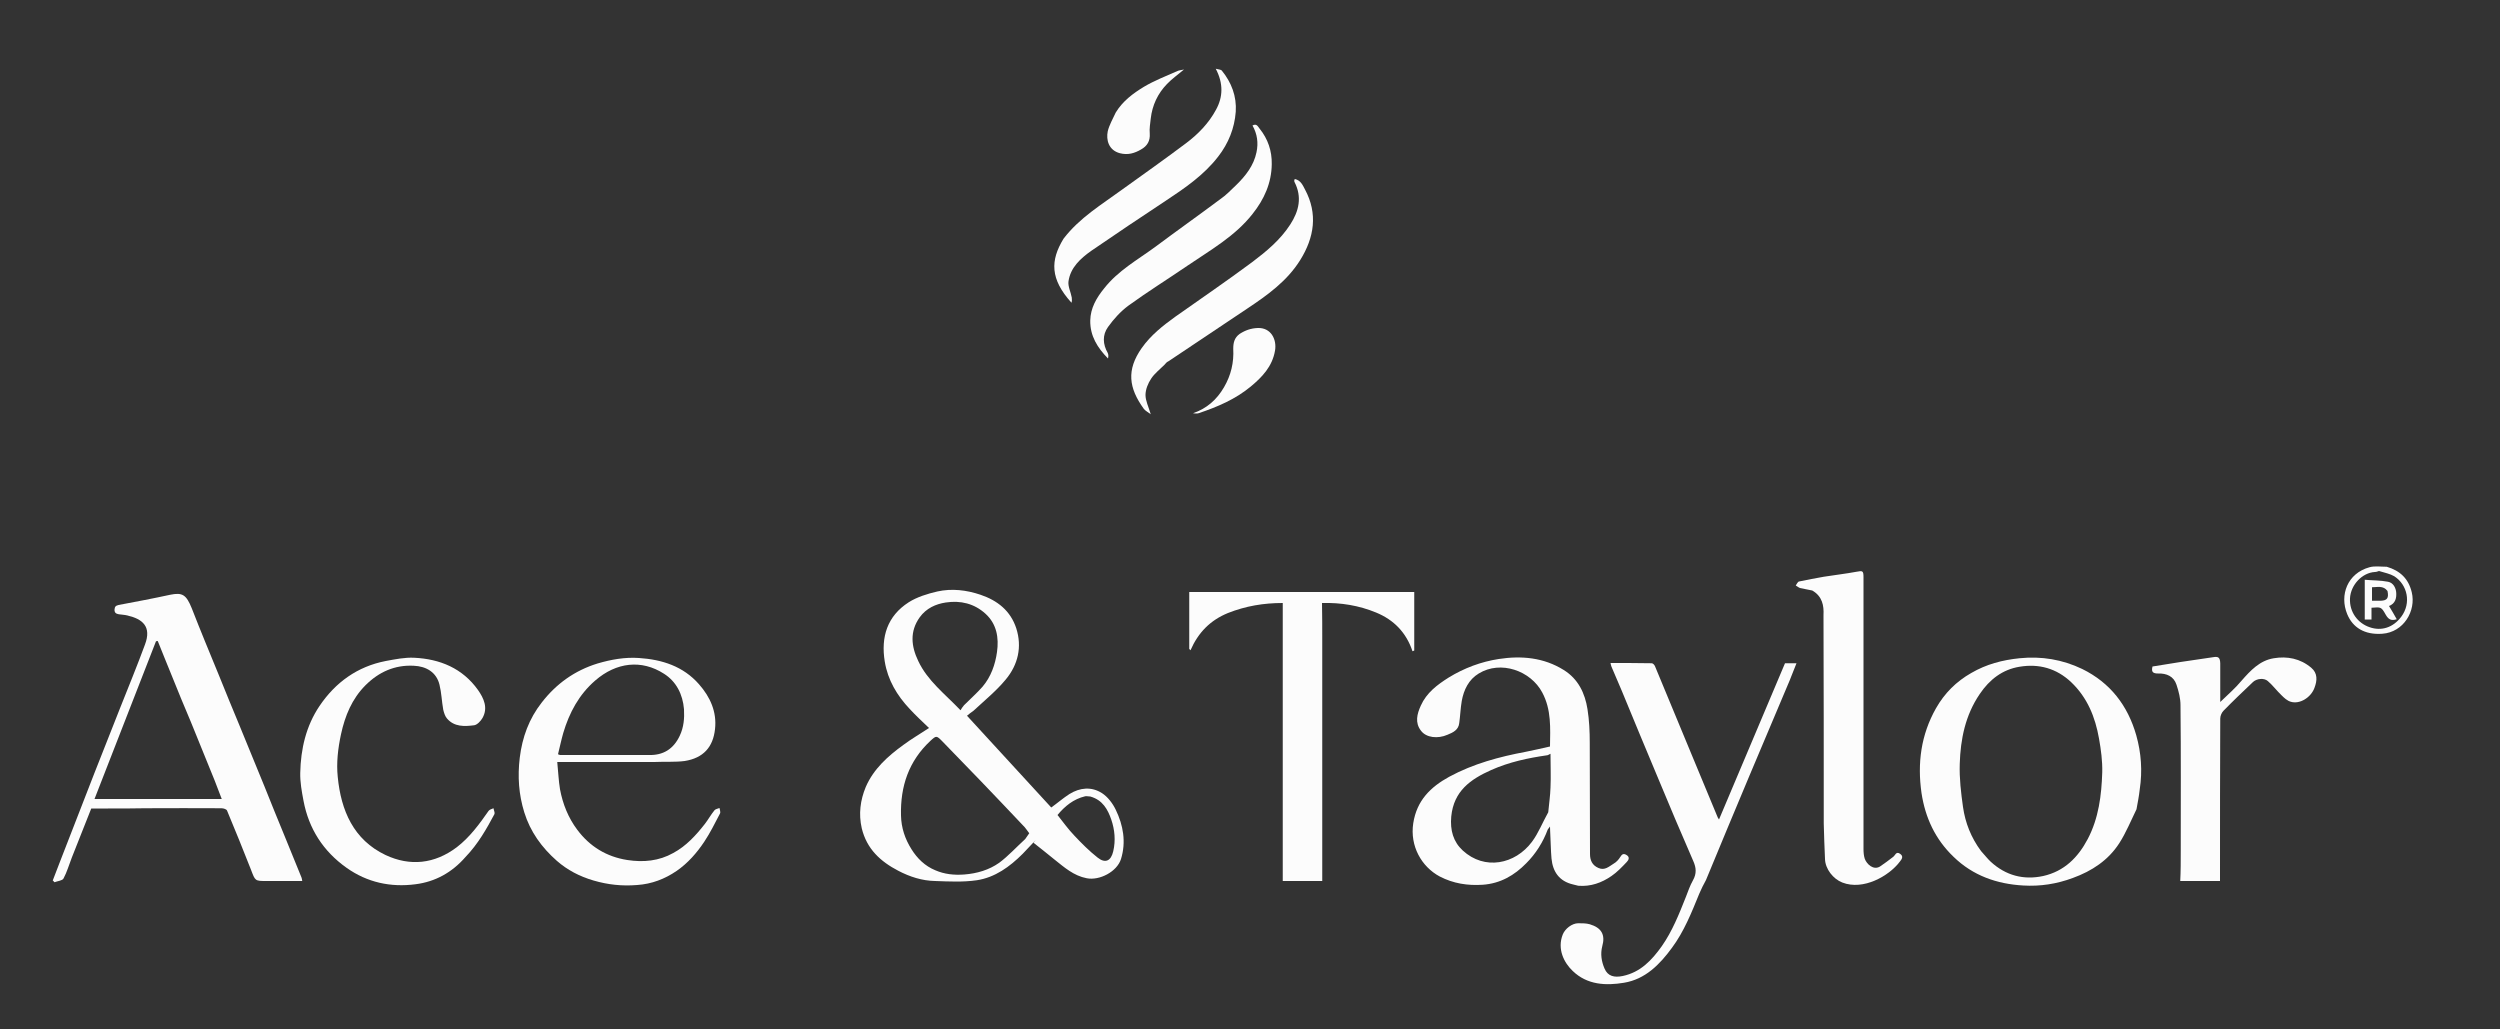 <svg xml:space="preserve" style="enable-background:new 0 0 1000 411.6;" viewBox="0 0 1000 411.6" y="0px" x="0px" xmlns:xlink="http://www.w3.org/1999/xlink" xmlns="http://www.w3.org/2000/svg" id="Layer_1" version="1.1">
<rect x="0" y="0" width="1000" height="411.6" fill="#333333" stroke="none"/>
<style type="text/css">
	.st0{fill:#FCFCFC;}
</style>
<path d="M389.4,284.3c-1,0.7-1.8,1.3-2.6,2c11.2,12.2,22.5,24.5,33.7,36.7c2.5-1.8,4.8-3.8,7.3-5.4
	c4.2-2.6,8.8-3,12.9-0.4c2.4,1.5,4.4,4.2,5.6,6.7c3,6.2,4.2,12.9,2.1,19.7c-1.6,5.1-8.6,8.7-13.7,7.7c-5.2-1-8.9-4.3-12.8-7.4
	c-2.8-2.3-5.6-4.5-8.5-6.8c0.3-0.4,0.6-0.7,0.9-1.1c-1.7,1.8-3.5,3.7-5.2,5.5c-5.2,5.2-11.1,9.5-18.4,10.6
	c-5.5,0.8-11.1,0.5-16.7,0.3c-5.2-0.1-10.1-1.7-14.7-4.1c-7.1-3.7-12.6-8.7-14.6-17c-1.3-5.7-0.6-11.2,1.6-16.5
	c3.1-7.2,8.8-12.3,15-16.8c3.2-2.4,6.7-4.4,10.3-6.8c-2.6-2.5-5.3-5-7.7-7.6c-5.1-5.4-8.8-11.6-10-19c-1.6-9.8,1-18.2,9.6-23.7
	c3.3-2.1,7.5-3.4,11.4-4.3c5.8-1.3,11.7-0.6,17.3,1.3c6.8,2.3,12,6.4,14.3,13.4c2.4,7.5,0.7,14.6-4.2,20.5
	C398.5,276.4,393.8,280.2,389.4,284.3 M410.1,335.6c0.5-0.8,1.1-1.5,1.6-2.3c-0.7-0.9-1.2-1.7-1.8-2.4c-5.9-6.2-11.8-12.5-17.7-18.6
	c-5.1-5.3-10.3-10.6-15.4-15.9c-2.2-2.2-2.3-2.2-4.6-0.1c-8.7,8.1-12.1,18.2-11.8,29.9c0.1,4.9,1.6,9.4,4.2,13.5
	c2.3,3.7,5.4,6.7,9.5,8.4c3.7,1.6,7.5,2,11.6,1.7c5.1-0.4,9.9-1.8,14-4.7C403.2,342.5,406.4,339,410.1,335.6 M385.6,282.1
	c2.5-2.5,5.1-4.8,7.4-7.4c3.4-4,5.1-8.9,5.8-13.9c0.8-5.7-0.1-11.2-4.6-15.3c-4.5-4.1-10-5.4-15.9-4.5c-4,0.6-7.8,2.3-10.4,5.9
	c-4.1,5.7-3.4,11.7-0.6,17.5c3.7,7.9,10.6,13.1,16.9,19.7C384.7,283.3,385,282.8,385.6,282.1 M436.1,318.6c-0.7,0-1.4-0.2-2-0.1
	c-4.7,1.1-8.2,4-11.1,7.5c2.3,2.9,4.3,5.7,6.7,8.2c2.9,3.1,6,6.2,9.3,8.8c3.1,2.5,5.4,1.4,6.3-2.5c1-4.3,0.6-8.6-0.8-12.7
	C443.1,323.8,441.1,320,436.1,318.6z" class="st0"></path>
<path d="M629.3,353.8c-5.7-1.3-8.2-5.2-8.7-10.4c-0.3-3.3-0.3-6.7-0.5-10.1c0-0.7-0.1-1.4-0.1-2.7
	c-0.5,0.7-0.8,1-0.9,1.2c-1.9,5.1-4.8,9.7-8.6,13.5c-4.7,4.8-10.3,8.1-17.4,8.6c-6.1,0.4-11.8-0.5-17.2-3.3
	c-7.3-3.9-12-12.2-10.6-21.3c1.4-9.1,6.9-14.5,14.4-18.6c9.6-5.2,20-8,30.7-10c3.2-0.6,6.3-1.4,9.6-2.1c0.1-7.3,0.6-14.7-3.1-21.6
	c-4.6-8.7-16.6-13-25.4-7.6c-4,2.4-6,6.5-6.8,11c-0.5,2.9-0.6,5.9-1,8.8c-0.3,2.8-2.5,3.8-4.7,4.7c-3.9,1.7-8.5,1.2-10.6-1.6
	c-2.5-3.2-1.6-6.7-0.1-10c2.3-5.2,6.6-8.4,11.2-11.3c6.2-3.8,12.9-6.3,20-7.4c9.1-1.4,18-0.6,26,4.4c5.8,3.6,8.5,9.3,9.5,15.7
	c0.7,4.4,0.9,8.9,0.9,13.4c0.1,14.8,0,29.7,0.1,44.5c0,2.4,0.8,4.5,3.4,5.6c2.5,1.1,4.2-0.6,6-1.7c1.1-0.6,2.1-1.7,2.7-2.7
	c0.7-1.2,1.4-1.5,2.5-0.8c1.4,0.8,0.9,2,0.1,2.8c-1.9,2-3.9,4.1-6.1,5.6c-3.9,2.7-8.3,4.3-13.3,3.9
	C630.8,354.2,630.2,354,629.3,353.8 M619.3,324.9c0.3-3.3,0.8-6.6,0.9-9.9c0.2-4.4,0-8.8,0-13.5c-0.7,0.3-1,0.6-1.3,0.6
	c-7.7,1.1-15.2,2.7-22.4,5.9c-8.3,3.7-15,8.4-16,18.6c-0.5,5.5,0.8,10.1,4.6,13.6c8.7,8,20.9,5.6,27.7-3.5
	C615.4,333.2,617,329,619.3,324.9z" class="st0"></path>
<path d="M43.2,323.4c-2.3,0-4.5,0-6.7,0c-2.6,6.6-5.2,13.1-7.8,19.7c-1.1,2.8-1.9,5.7-3.3,8.3c-0.5,0.9-2.4,1-3.6,1.5
	c-0.2-0.2-0.4-0.5-0.7-0.7c1-2.6,2-5.2,3-7.8c4.5-11.7,9.1-23.3,13.6-35c3.5-8.9,7-17.7,10.5-26.6c3.3-8.3,6.7-16.6,9.8-25
	c2.7-7.2-1-10.2-7-11.6c-1.1-0.3-2.3-0.3-3.5-0.5c-1-0.2-1.7-0.5-1.7-1.8c0.1-1.2,0.4-1.6,1.6-1.9c6.9-1.3,13.8-2.6,20.7-4.1
	c4.9-1,6.4,0,8.6,5.4c3.5,9,7.2,17.9,10.9,26.9c2.7,6.7,5.4,13.3,8.2,20c3.3,8.1,6.7,16.3,10,24.4c2.7,6.7,5.4,13.5,8.2,20.2
	c2.2,5.4,4.4,10.8,6.6,16.2c0.1,0.3,0.2,0.7,0.3,1.4c-4.9,0-9.6,0-14.3,0c-4.6,0-4.5,0-6.2-4.5c-3.1-7.9-6.3-15.8-9.6-23.7
	c-0.2-0.5-1.4-0.9-2.2-0.9c-10.1-0.1-20.3,0-30.4,0C53.2,323.4,48.3,323.4,43.2,323.4 M68.6,270c-1.8-4.5-3.7-9-5.5-13.6
	c-0.2,0-0.5,0.1-0.7,0.1c-8.2,21-16.4,42-24.6,63.1c17.2,0,34,0,50.9,0c-1-2.5-1.9-4.9-2.8-7.3c-3.2-7.8-6.3-15.6-9.5-23.4
	C73.8,282.7,71.2,276.6,68.6,270z" class="st0"></path>
<path d="M854.6,323.7c-2.3,4.7-4.2,9.4-6.9,13.6c-4.4,6.8-10.9,11.1-18.6,13.9c-6.5,2.4-13,3.4-19.8,3
	c-10.5-0.6-20.1-3.9-27.9-11.5c-7.3-7-11.3-15.6-12.8-25.5c-1.7-12-0.2-23.3,5.8-33.9c3.4-6,8.1-10.7,14.1-14.1
	c6-3.5,12.4-5.2,19.3-5.9c8.8-0.9,17.2,0.5,25.1,4.3c11.2,5.5,18.2,14.6,21.6,26.5c2,7.1,2.5,14.3,1.4,21.6
	C855.6,318.4,855.1,321,854.6,323.7 M792.4,340.4c1.3,1.4,2.5,3,3.9,4.3c6,5.5,13.1,7.4,21,5.7c8.4-1.9,13.9-7.4,17.8-14.8
	c4.4-8.4,5.5-17.5,5.8-26.7c0.1-4.5-0.5-9-1.3-13.5c-1.5-8.5-4.6-16.3-11.1-22.5c-5.9-5.6-13-7.5-20.7-6.2
	c-6.8,1.1-12,5.1-15.9,10.9c-5.8,8.5-7.7,18.1-8,27.9c-0.2,5.8,0.5,11.6,1.3,17.3C786.1,329.1,788.4,335,792.4,340.4z" class="st0"></path>
<path d="M528.9,256.2c0,32.2,0,64.1,0,96.2c-5.2,0-10.4,0-15.8,0c0-36.9,0-73.9,0-111.2c-7.7,0-14.8,1.2-21.9,4
	c-7.1,2.9-11.9,7.8-15,14.9c-0.2-0.2-0.3-0.4-0.5-0.5c0-7.6,0-15.1,0-22.8c30.1,0,60.1,0,90,0c0,7.8,0,15.6,0,23.4
	c-0.2,0.1-0.4,0.2-0.7,0.3c-2.5-7.5-7.5-12.6-14.6-15.5c-6.8-2.8-14-4-21.6-3.8C528.9,246.1,528.9,251,528.9,256.2z" class="st0"></path>
<path d="M261.7,304.8c-12.9,0-25.6,0-38.8,0c0.4,3.7,0.5,7.3,1.1,10.9c1.1,5.9,3.3,11.4,6.9,16.2
	c5,6.7,11.7,10.8,20,12.1c6.5,1,12.7,0.4,18.4-2.8c5.2-2.8,9.1-7.1,12.7-11.7c1.3-1.7,2.4-3.7,3.8-5.4c0.4-0.5,1.3-0.6,2-0.9
	c0.1,0.7,0.5,1.6,0.2,2.2c-2,3.8-3.9,7.7-6.3,11.3c-3,4.5-6.6,8.6-11.1,11.7c-4.7,3.2-9.9,5.2-15.7,5.6c-6,0.5-11.7-0.1-17.5-1.8
	c-5.5-1.6-10.5-4.2-14.7-7.9c-6-5.3-10.6-11.6-13-19.4c-2.2-7.1-2.7-14.3-1.8-21.8c1-8.2,3.7-15.6,8.8-22.1
	c5.8-7.5,13.2-12.8,22.3-15.6c5.4-1.6,11-2.6,16.6-2.2c9.2,0.6,17.7,3.3,24,10.5c4.5,5.1,7.2,11.1,6.4,18
	c-0.8,7.2-4.7,11.5-12.1,12.7C270.1,304.9,266,304.6,261.7,304.8 M256,302c1.1,0,2.3,0,3.4,0c5.9,0.2,10-2.4,12.5-7.7
	c1.6-3.4,1.9-6.9,1.7-10.6c-0.5-6-3.1-11.1-8-14.2c-9-5.8-19.1-4.6-27.5,2.7c-6.5,5.6-10.4,12.9-12.8,21c-0.8,2.8-1.4,5.7-2.1,8.5
	c0.6,0.2,0.7,0.3,0.8,0.3C234.5,302,245,302,256,302z" class="st0"></path>
<path d="M679.7,357.5c-3.1,7.6-6.1,15.1-10.9,21.6c-4.9,6.7-10.7,12.6-19.2,14c-7.2,1.2-14.7,0.9-20.5-4.7
	c-3.5-3.3-6.3-8.8-4-14.6c0.9-2.3,3.7-4.5,6.2-4.5c1.5,0,3.2,0,4.6,0.4c4.7,1.4,6.3,4.2,5,8.8c-0.8,3.1-0.3,6.1,0.9,8.9
	c1.3,3.1,3.9,3.7,7.3,3c7.1-1.5,11.6-6.3,15.6-11.9c4.2-6,6.9-12.8,9.6-19.6c0.9-2.3,1.7-4.7,2.9-6.8c1.5-2.7,1.3-5,0.1-7.7
	c-4.8-11-9.5-22.1-14.1-33.2c-4.9-11.6-9.7-23.3-14.5-34.9c-1.3-3.2-2.8-6.4-4.1-9.6c-0.2-0.4-0.2-0.8-0.4-1.5c5.6,0,11,0,16.5,0.1
	c0.5,0,1.1,0.7,1.3,1.2c5.1,12.3,10.2,24.6,15.3,36.9c3.3,7.9,6.5,15.7,9.8,23.6c0.1,0.2,0.2,0.3,0.5,0.8
	c8.9-21,17.6-41.7,26.4-62.5c1.4,0,2.9,0,4.6,0c-1,2.4-1.8,4.6-2.7,6.8c-5.4,12.9-10.9,25.7-16.3,38.6
	c-5.8,13.8-11.5,27.5-17.2,41.3C681.4,353.8,680.5,355.6,679.7,357.5z" class="st0"></path>
<path d="M724.9,236.2c-1.7-0.4-3.3-0.6-4.9-1c-0.6-0.2-1.1-0.7-1.7-1c0.4-0.6,0.8-1.5,1.3-1.6c3.3-0.7,6.6-1.3,9.9-1.9
	c4.4-0.7,8.8-1.2,13.1-2c2.5-0.5,2.8-0.4,2.8,2.3c0,36.2,0,72.4,0,108.6c0,1.3,0.1,2.7,0.5,3.9c0.8,2.2,3.5,4.7,6.1,3.1
	c1.8-1.2,3.5-2.5,5.2-3.8c0.9-0.6,1.2-2.4,2.8-1.3c1.5,1,0.8,2.1-0.1,3.2c-4.3,5.7-14.6,11.6-23,8.3c-3.6-1.4-6.8-5.4-6.9-9.4
	c-0.2-4.7-0.4-9.5-0.5-14.2c0-27.8,0-55.6-0.1-83.4C729.6,242.2,728.9,238.5,724.9,236.2z" class="st0"></path>
<path d="M186.2,342.8c-5.4,6.2-12.1,9.9-20,10.9c-9.9,1.3-19.3-0.7-27.6-6.6c-9.3-6.6-15.1-15.6-17.2-26.8
	c-0.7-3.7-1.4-7.5-1.3-11.2c0.2-9.5,2.3-18.7,7.7-26.7c6.4-9.5,15.2-15.8,26.5-18c3.8-0.7,7.7-1.5,11.4-1.3
	c10.3,0.5,19.3,4.2,25.5,12.9c2.3,3.3,4.1,7.1,1.8,11.2c-0.7,1.2-2.1,2.7-3.3,2.9c-3.9,0.5-8,0.7-10.9-2.7c-0.8-0.9-1.2-2.3-1.5-3.5
	c-0.6-3.3-0.7-6.8-1.5-10c-1.2-5-5.3-7.4-10.3-7.6c-7.6-0.4-14,2.5-19.3,7.8c-5.4,5.4-8.2,12.2-9.8,19.6c-1.2,5.6-1.9,11.4-1.3,17.1
	c1.3,13.4,6.3,25.1,19.1,31.2c9.8,4.6,19.6,3.6,28.5-3.1c5.2-4,9-9.2,12.7-14.5c0.4-0.6,1.3-0.8,2-1.1c0.1,0.8,0.6,1.7,0.4,2.3
	C194.6,331.6,191.2,337.6,186.2,342.8z" class="st0"></path>
<path d="M872.3,340.2c0-19.5,0.1-38.8-0.1-58.1c0-2.7-0.7-5.5-1.6-8.2c-1.1-3.4-4-4.6-7.3-4.5c-2,0-2.9-0.5-2.3-2.8
	c3.7-0.6,7.4-1.2,11.2-1.8c4.3-0.7,8.6-1.2,12.9-1.9c2.2-0.4,2.9,0,3,2.4c0,5.1,0,10.1,0,15.5c3-2.9,6-5.5,8.5-8.5
	c3.6-4.1,7.3-8.1,12.9-9c5.4-0.9,10.6,0.1,15,3.8c2.6,2.2,2.4,5.1,1.3,8c-1.4,3.9-5.9,6.7-9.5,5.6c-1.4-0.4-2.6-1.5-3.7-2.6
	c-1.9-1.8-3.5-4-5.5-5.7c-1.5-1.3-4.4-1-5.9,0.4c-4,3.8-8,7.6-11.8,11.5c-0.7,0.7-1.3,2-1.3,3.1c-0.1,20.8-0.1,41.6-0.1,62.4
	c0,0.8,0,1.6,0,2.6c-5.3,0-10.5,0-15.9,0C872.3,348.4,872.3,344.4,872.3,340.2z" class="st0"></path>
<path d="M494.4,74.1c3.9-3.8,7.1-7.9,8.2-13.2c0.8-3.8,0.3-7.3-1.6-10.7c1.6-0.9,2.1,0.3,2.8,1.2c3.4,4.2,5,9,4.9,14.3
	c-0.1,7.5-3,14-7.7,19.9c-7,8.9-16.8,14.4-25.9,20.6c-7.9,5.4-16.1,10.5-23.8,16.1c-3.1,2.3-5.8,5.3-8.1,8.5
	c-2.3,3.2-2.1,6.9-0.1,10.4c0.3,0.6,0.3,1.4,0.1,2.2c-4.2-4.3-7.2-9-7.1-15.2c0.1-5,2.5-9.1,5.6-12.9c5.5-7,13.2-11.3,20.2-16.4
	c8.7-6.5,17.6-12.8,26.3-19.3C490.4,78.1,492.3,76.1,494.4,74.1z" class="st0"></path>
<path d="M425.4,95.5c6.4-8.4,15.3-13.7,23.5-19.7c8.5-6.1,17.1-12.2,25.5-18.5c4.8-3.6,9.1-8,12-13.4
	c2.8-5.1,3-10.5-0.1-16.4c1.1,0.3,2,0.3,2.4,0.7c3.9,4.8,6,10.3,5.6,16.5c-0.5,6.6-2.9,12.6-7,17.9c-5.7,7.4-13.3,12.6-21,17.7
	c-10,6.6-20,13.3-29.9,20.1c-4.2,3-8.2,6.6-9,12.1c-0.3,2,0.9,4.3,1.3,6.5c0.1,0.7,0.1,1.4-0.1,2.1
	C420,111.6,420.1,104.2,425.4,95.5z" class="st0"></path>
<path d="M465.8,145.9c-1.9,1.9-4,3.5-5.3,5.5c-1.3,1.9-2.3,4.4-2.3,6.6c0,2.3,1.2,4.7,2.1,7.7c-1.2-0.9-2.2-1.4-2.8-2.2
	c-6-8.3-7-15.5-0.8-24.3c3.6-5.1,8.4-8.9,13.4-12.5c10.2-7.2,20.6-14.3,30.7-21.8c5.7-4.3,11.3-8.9,15.3-15.1c3.5-5.4,4.8-11,1.7-17
	c-0.1-0.2-0.1-0.4-0.1-0.6c0-0.1,0.1-0.3,0.2-0.6c2.4,0.5,3.2,2.5,4.1,4.2c5.2,9.7,3.7,19.2-1.9,28.2c-5.3,8.5-13.2,14.1-21.3,19.5
	c-10.5,7-20.9,14-31.4,21C466.7,144.8,466.3,145.3,465.8,145.9z" class="st0"></path>
<path d="M446.3,45c2.8-4.6,7-7.7,11.3-10.3c4.2-2.5,8.9-4.3,13.4-6.3c0.6-0.3,1.4-0.3,2.6-0.6c-2.5,2.1-4.9,3.8-6.8,5.8
	c-3.7,3.8-5.9,8.5-6.5,13.8c-0.2,2-0.6,4-0.4,6c0.2,3-1,5-3.5,6.4c-2.6,1.5-5.2,2.3-8.4,1.5c-4.6-1.2-5.6-5.4-4.9-8.8
	C443.7,50,445.1,47.6,446.3,45z" class="st0"></path>
<path d="M495.8,133.6c2.3-1.5,4.6-2.3,7.3-2.4c5.3-0.2,7.7,4.6,6.9,9.1c-1.1,6.3-5.1,10.5-9.8,14.4
	c-6.1,5-13.1,8-20.5,10.5c-0.3,0.1-0.6,0.2-0.9,0.2c-0.5,0-1,0-1.6-0.1c5.5-1.9,9.5-5.4,12.4-10.4c2.8-4.8,4-9.9,3.7-15.4
	C493.3,137,493.8,135.1,495.8,133.6z" class="st0"></path>
<path d="M954.7,226.7c5.4,1.6,8.7,4.8,10,10.2c1.8,7.4-3.2,16-11.8,16.6c-7.1,0.5-11.8-2.5-14-7.8
	c-3.2-7.7,0.1-16.4,8.9-18.8C949.9,226.3,952.3,226.7,954.7,226.7 M951.6,228.4c-0.6,0.2-1.1,0.4-1.7,0.4c-5,0.3-9.6,5.1-9.9,10.5
	c-0.3,5.5,3.1,10,7.9,11.6c4.6,1.6,9.3,0.2,12.6-4.2c4.1-5.5,2.5-12.8-2.8-16.2C956,229.5,953.9,229.1,951.6,228.4z" class="st0"></path>
<path d="M945.9,237.1c0-1.7,0-3.2,0-5.2c3.2,0.3,6.3,0.2,9.3,0.8c2.2,0.4,3.2,2.6,3.3,4.5c0.1,2-0.3,4.2-2.9,5.2
	c1.1,1.8,2.1,3.5,3.1,5.3c-2.2,0.7-3.3,0.1-4.4-1.8c-1.8-3.2-1.9-3.1-5.7-2.8c0,0.8,0,1.6,0,2.4c0,0.7,0,1.5,0,2.3
	c-0.9,0-1.7,0-2.7,0C945.9,244.4,945.9,240.8,945.9,237.1 M955,236.4c-1.7-2.3-4.1-1.5-6.2-1.5c0,1.9,0,3.6,0,5.4c1.3,0,2.4,0,3.5,0
	C954.8,240.2,955.6,239.3,955,236.4z" class="st0"></path>
</svg>
